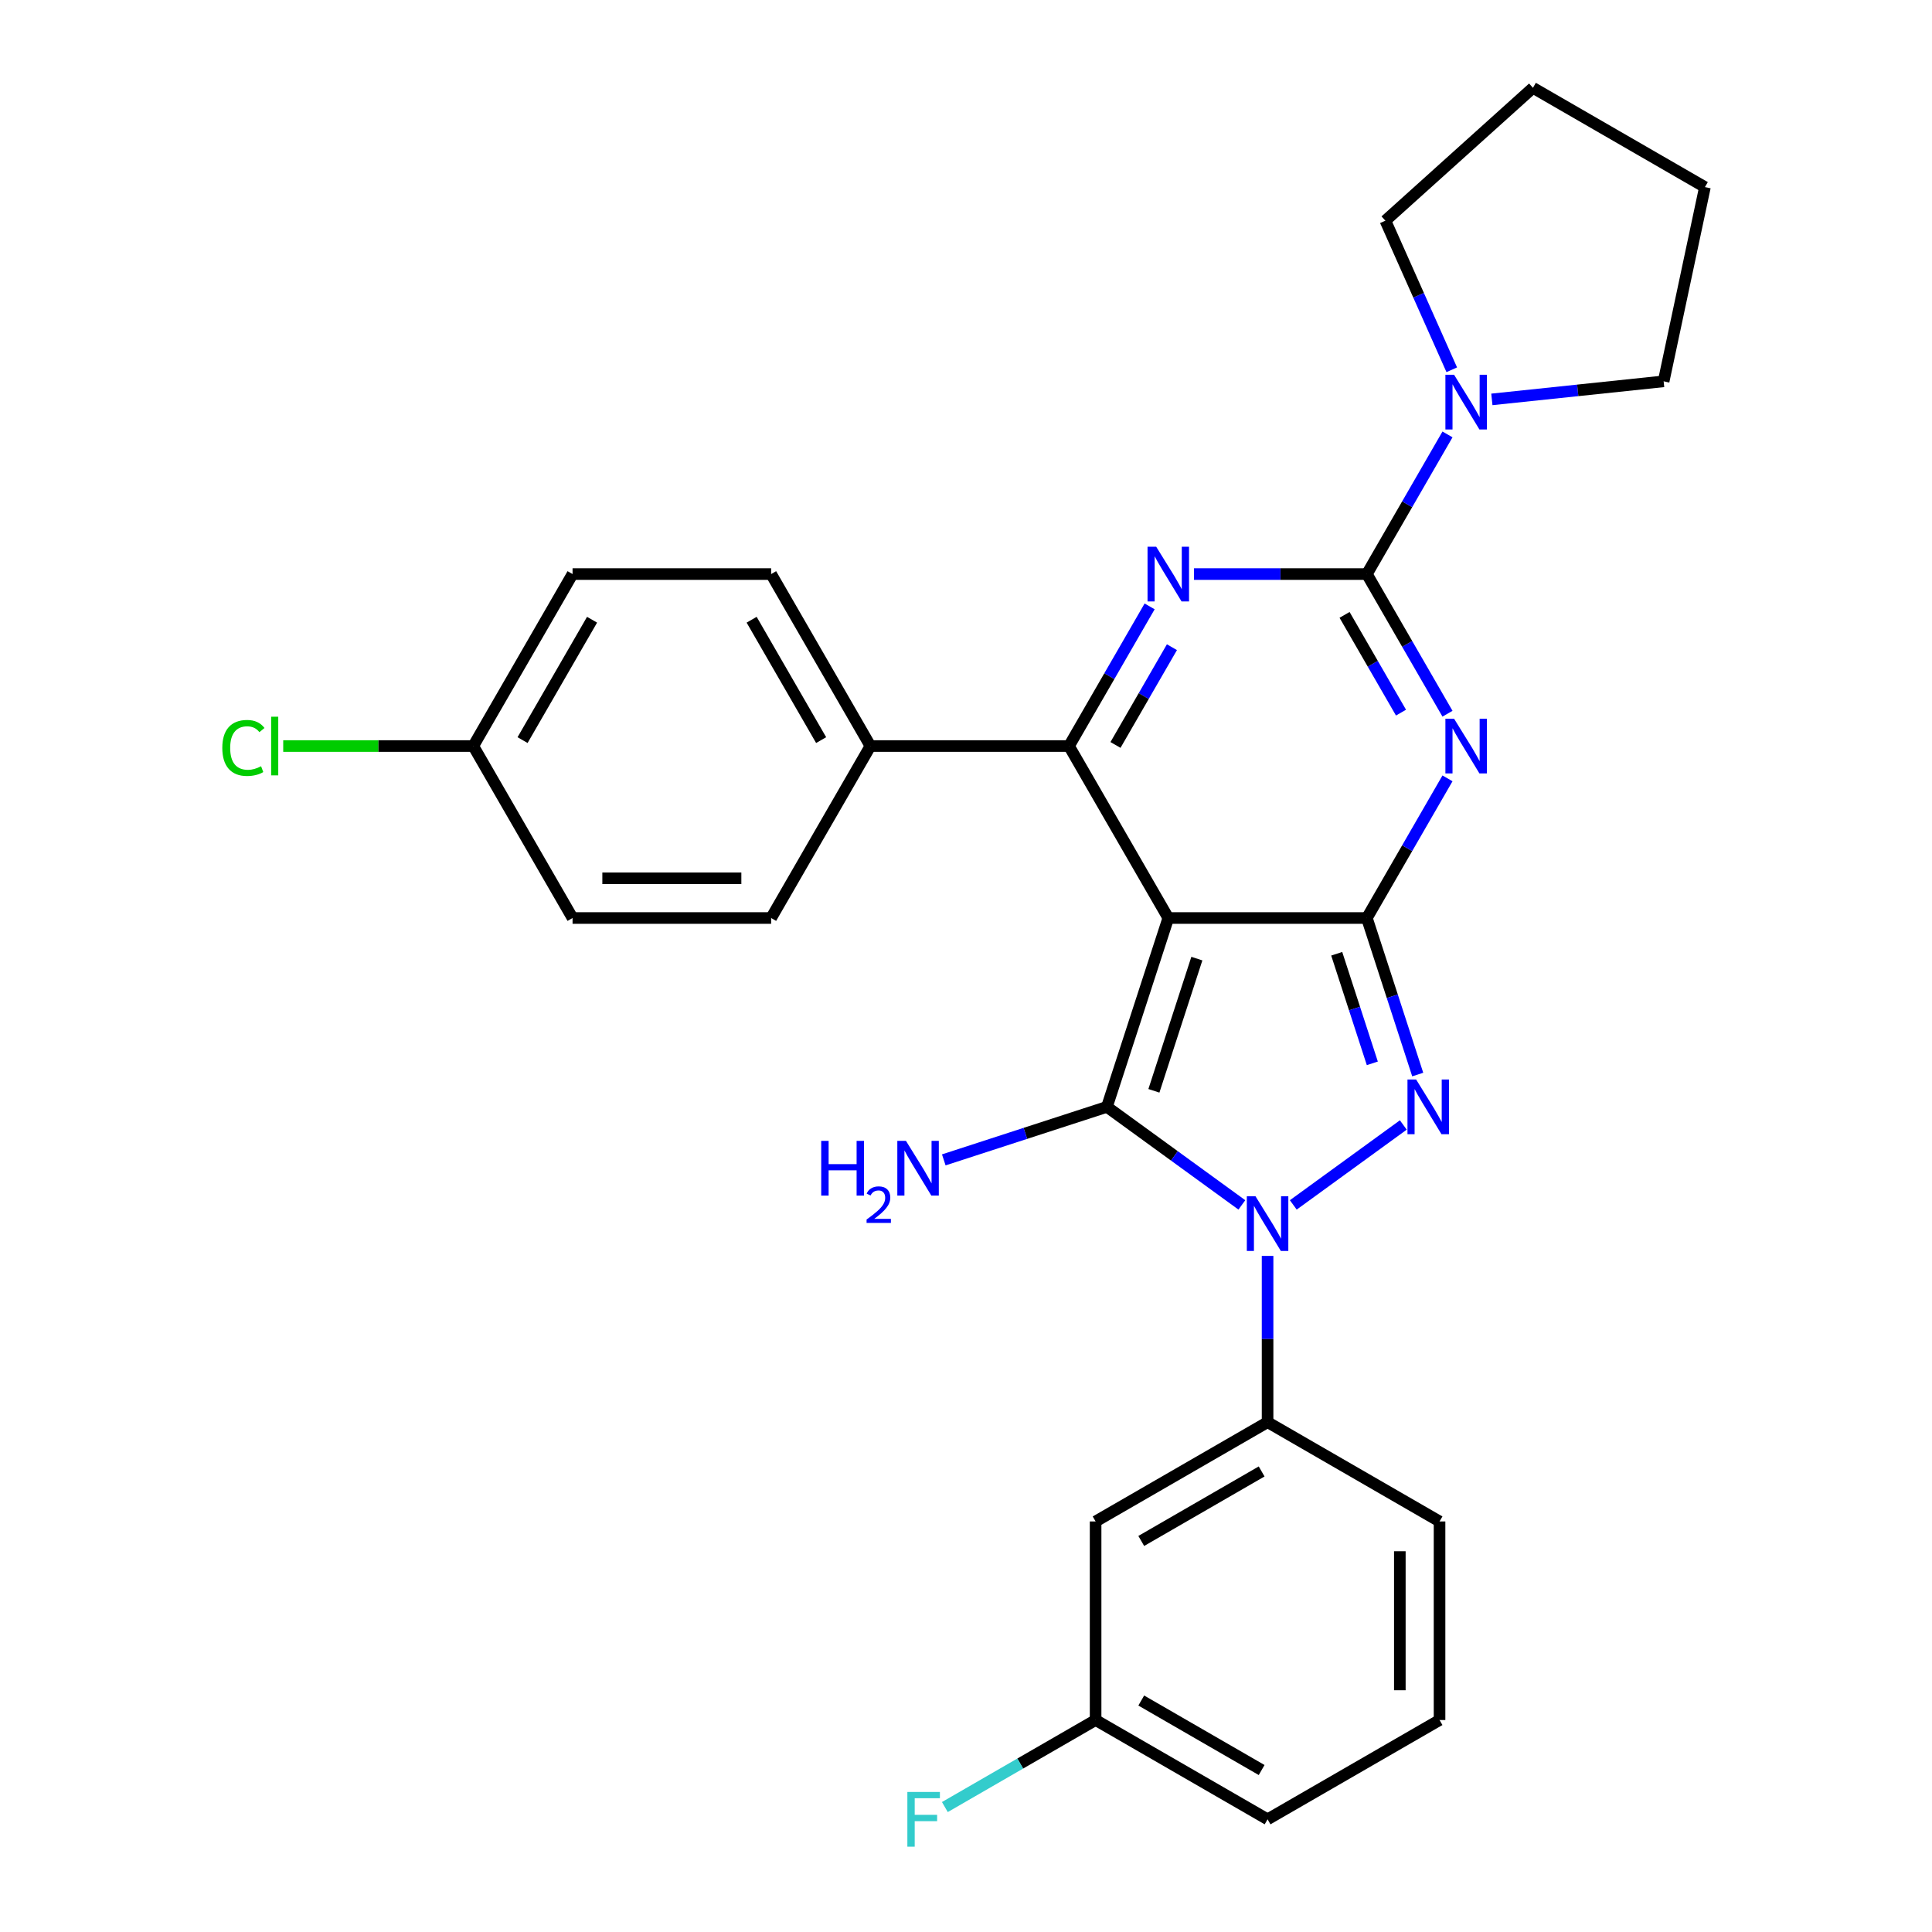 <?xml version='1.0' encoding='iso-8859-1'?>
<svg version='1.1' baseProfile='full'
              xmlns='http://www.w3.org/2000/svg'
                      xmlns:rdkit='http://www.rdkit.org/xml'
                      xmlns:xlink='http://www.w3.org/1999/xlink'
                  xml:space='preserve'
width='1000px' height='1000px' viewBox='0 0 1000 1000'>
<!-- END OF HEADER -->
<rect style='opacity:1.0;fill:#FFFFFF;stroke:none' width='1000' height='1000' x='0' y='0'> </rect>
<path class='bond-0' d='M 604.704,475.162 L 707.486,475.162' style='fill:none;fill-rule:evenodd;stroke:#000000;stroke-width:6px;stroke-linecap:butt;stroke-linejoin:miter;stroke-opacity:1' />
<path class='bond-1' d='M 604.704,475.162 L 572.942,572.914' style='fill:none;fill-rule:evenodd;stroke:#000000;stroke-width:6px;stroke-linecap:butt;stroke-linejoin:miter;stroke-opacity:1' />
<path class='bond-1' d='M 619.49,496.177 L 597.257,564.604' style='fill:none;fill-rule:evenodd;stroke:#000000;stroke-width:6px;stroke-linecap:butt;stroke-linejoin:miter;stroke-opacity:1' />
<path class='bond-7' d='M 604.704,475.162 L 553.313,386.15' style='fill:none;fill-rule:evenodd;stroke:#000000;stroke-width:6px;stroke-linecap:butt;stroke-linejoin:miter;stroke-opacity:1' />
<path class='bond-2' d='M 707.486,475.162 L 728.353,439.021' style='fill:none;fill-rule:evenodd;stroke:#000000;stroke-width:6px;stroke-linecap:butt;stroke-linejoin:miter;stroke-opacity:1' />
<path class='bond-2' d='M 728.353,439.021 L 749.219,402.88' style='fill:none;fill-rule:evenodd;stroke:#0000FF;stroke-width:6px;stroke-linecap:butt;stroke-linejoin:miter;stroke-opacity:1' />
<path class='bond-5' d='M 707.486,475.162 L 720.649,515.673' style='fill:none;fill-rule:evenodd;stroke:#000000;stroke-width:6px;stroke-linecap:butt;stroke-linejoin:miter;stroke-opacity:1' />
<path class='bond-5' d='M 720.649,515.673 L 733.812,556.185' style='fill:none;fill-rule:evenodd;stroke:#0000FF;stroke-width:6px;stroke-linecap:butt;stroke-linejoin:miter;stroke-opacity:1' />
<path class='bond-5' d='M 691.885,493.668 L 701.099,522.026' style='fill:none;fill-rule:evenodd;stroke:#000000;stroke-width:6px;stroke-linecap:butt;stroke-linejoin:miter;stroke-opacity:1' />
<path class='bond-5' d='M 701.099,522.026 L 710.313,550.384' style='fill:none;fill-rule:evenodd;stroke:#0000FF;stroke-width:6px;stroke-linecap:butt;stroke-linejoin:miter;stroke-opacity:1' />
<path class='bond-3' d='M 572.942,572.914 L 607.864,598.286' style='fill:none;fill-rule:evenodd;stroke:#000000;stroke-width:6px;stroke-linecap:butt;stroke-linejoin:miter;stroke-opacity:1' />
<path class='bond-3' d='M 607.864,598.286 L 642.786,623.658' style='fill:none;fill-rule:evenodd;stroke:#0000FF;stroke-width:6px;stroke-linecap:butt;stroke-linejoin:miter;stroke-opacity:1' />
<path class='bond-12' d='M 572.942,572.914 L 530.721,586.633' style='fill:none;fill-rule:evenodd;stroke:#000000;stroke-width:6px;stroke-linecap:butt;stroke-linejoin:miter;stroke-opacity:1' />
<path class='bond-12' d='M 530.721,586.633 L 488.5,600.351' style='fill:none;fill-rule:evenodd;stroke:#0000FF;stroke-width:6px;stroke-linecap:butt;stroke-linejoin:miter;stroke-opacity:1' />
<path class='bond-4' d='M 749.219,369.421 L 728.353,333.279' style='fill:none;fill-rule:evenodd;stroke:#0000FF;stroke-width:6px;stroke-linecap:butt;stroke-linejoin:miter;stroke-opacity:1' />
<path class='bond-4' d='M 728.353,333.279 L 707.486,297.138' style='fill:none;fill-rule:evenodd;stroke:#000000;stroke-width:6px;stroke-linecap:butt;stroke-linejoin:miter;stroke-opacity:1' />
<path class='bond-4' d='M 725.156,368.856 L 710.55,343.557' style='fill:none;fill-rule:evenodd;stroke:#0000FF;stroke-width:6px;stroke-linecap:butt;stroke-linejoin:miter;stroke-opacity:1' />
<path class='bond-4' d='M 710.55,343.557 L 695.944,318.259' style='fill:none;fill-rule:evenodd;stroke:#000000;stroke-width:6px;stroke-linecap:butt;stroke-linejoin:miter;stroke-opacity:1' />
<path class='bond-9' d='M 656.095,650.058 L 656.095,693.084' style='fill:none;fill-rule:evenodd;stroke:#0000FF;stroke-width:6px;stroke-linecap:butt;stroke-linejoin:miter;stroke-opacity:1' />
<path class='bond-9' d='M 656.095,693.084 L 656.095,736.11' style='fill:none;fill-rule:evenodd;stroke:#000000;stroke-width:6px;stroke-linecap:butt;stroke-linejoin:miter;stroke-opacity:1' />
<path class='bond-28' d='M 669.405,623.658 L 726.35,582.285' style='fill:none;fill-rule:evenodd;stroke:#0000FF;stroke-width:6px;stroke-linecap:butt;stroke-linejoin:miter;stroke-opacity:1' />
<path class='bond-8' d='M 707.486,297.138 L 728.353,260.997' style='fill:none;fill-rule:evenodd;stroke:#000000;stroke-width:6px;stroke-linecap:butt;stroke-linejoin:miter;stroke-opacity:1' />
<path class='bond-8' d='M 728.353,260.997 L 749.219,224.855' style='fill:none;fill-rule:evenodd;stroke:#0000FF;stroke-width:6px;stroke-linecap:butt;stroke-linejoin:miter;stroke-opacity:1' />
<path class='bond-29' d='M 707.486,297.138 L 662.75,297.138' style='fill:none;fill-rule:evenodd;stroke:#000000;stroke-width:6px;stroke-linecap:butt;stroke-linejoin:miter;stroke-opacity:1' />
<path class='bond-29' d='M 662.75,297.138 L 618.013,297.138' style='fill:none;fill-rule:evenodd;stroke:#0000FF;stroke-width:6px;stroke-linecap:butt;stroke-linejoin:miter;stroke-opacity:1' />
<path class='bond-6' d='M 595.045,313.867 L 574.179,350.009' style='fill:none;fill-rule:evenodd;stroke:#0000FF;stroke-width:6px;stroke-linecap:butt;stroke-linejoin:miter;stroke-opacity:1' />
<path class='bond-6' d='M 574.179,350.009 L 553.313,386.15' style='fill:none;fill-rule:evenodd;stroke:#000000;stroke-width:6px;stroke-linecap:butt;stroke-linejoin:miter;stroke-opacity:1' />
<path class='bond-6' d='M 606.588,334.988 L 591.981,360.287' style='fill:none;fill-rule:evenodd;stroke:#0000FF;stroke-width:6px;stroke-linecap:butt;stroke-linejoin:miter;stroke-opacity:1' />
<path class='bond-6' d='M 591.981,360.287 L 577.375,385.586' style='fill:none;fill-rule:evenodd;stroke:#000000;stroke-width:6px;stroke-linecap:butt;stroke-linejoin:miter;stroke-opacity:1' />
<path class='bond-10' d='M 553.313,386.15 L 450.53,386.15' style='fill:none;fill-rule:evenodd;stroke:#000000;stroke-width:6px;stroke-linecap:butt;stroke-linejoin:miter;stroke-opacity:1' />
<path class='bond-21' d='M 751.429,191.396 L 734.251,152.813' style='fill:none;fill-rule:evenodd;stroke:#0000FF;stroke-width:6px;stroke-linecap:butt;stroke-linejoin:miter;stroke-opacity:1' />
<path class='bond-21' d='M 734.251,152.813 L 717.072,114.229' style='fill:none;fill-rule:evenodd;stroke:#000000;stroke-width:6px;stroke-linecap:butt;stroke-linejoin:miter;stroke-opacity:1' />
<path class='bond-22' d='M 772.187,206.727 L 816.642,202.054' style='fill:none;fill-rule:evenodd;stroke:#0000FF;stroke-width:6px;stroke-linecap:butt;stroke-linejoin:miter;stroke-opacity:1' />
<path class='bond-22' d='M 816.642,202.054 L 861.097,197.382' style='fill:none;fill-rule:evenodd;stroke:#000000;stroke-width:6px;stroke-linecap:butt;stroke-linejoin:miter;stroke-opacity:1' />
<path class='bond-11' d='M 656.095,736.11 L 567.083,787.502' style='fill:none;fill-rule:evenodd;stroke:#000000;stroke-width:6px;stroke-linecap:butt;stroke-linejoin:miter;stroke-opacity:1' />
<path class='bond-11' d='M 653.022,761.622 L 590.713,797.595' style='fill:none;fill-rule:evenodd;stroke:#000000;stroke-width:6px;stroke-linecap:butt;stroke-linejoin:miter;stroke-opacity:1' />
<path class='bond-23' d='M 656.095,736.11 L 745.107,787.502' style='fill:none;fill-rule:evenodd;stroke:#000000;stroke-width:6px;stroke-linecap:butt;stroke-linejoin:miter;stroke-opacity:1' />
<path class='bond-13' d='M 450.53,386.15 L 399.139,297.138' style='fill:none;fill-rule:evenodd;stroke:#000000;stroke-width:6px;stroke-linecap:butt;stroke-linejoin:miter;stroke-opacity:1' />
<path class='bond-13' d='M 425.019,383.077 L 389.045,320.768' style='fill:none;fill-rule:evenodd;stroke:#000000;stroke-width:6px;stroke-linecap:butt;stroke-linejoin:miter;stroke-opacity:1' />
<path class='bond-14' d='M 450.53,386.15 L 399.139,475.162' style='fill:none;fill-rule:evenodd;stroke:#000000;stroke-width:6px;stroke-linecap:butt;stroke-linejoin:miter;stroke-opacity:1' />
<path class='bond-15' d='M 567.083,787.502 L 567.083,890.284' style='fill:none;fill-rule:evenodd;stroke:#000000;stroke-width:6px;stroke-linecap:butt;stroke-linejoin:miter;stroke-opacity:1' />
<path class='bond-18' d='M 399.139,297.138 L 296.357,297.138' style='fill:none;fill-rule:evenodd;stroke:#000000;stroke-width:6px;stroke-linecap:butt;stroke-linejoin:miter;stroke-opacity:1' />
<path class='bond-17' d='M 399.139,475.162 L 296.357,475.162' style='fill:none;fill-rule:evenodd;stroke:#000000;stroke-width:6px;stroke-linecap:butt;stroke-linejoin:miter;stroke-opacity:1' />
<path class='bond-17' d='M 383.722,454.606 L 311.774,454.606' style='fill:none;fill-rule:evenodd;stroke:#000000;stroke-width:6px;stroke-linecap:butt;stroke-linejoin:miter;stroke-opacity:1' />
<path class='bond-19' d='M 567.083,890.284 L 528.072,912.807' style='fill:none;fill-rule:evenodd;stroke:#000000;stroke-width:6px;stroke-linecap:butt;stroke-linejoin:miter;stroke-opacity:1' />
<path class='bond-19' d='M 528.072,912.807 L 489.06,935.33' style='fill:none;fill-rule:evenodd;stroke:#33CCCC;stroke-width:6px;stroke-linecap:butt;stroke-linejoin:miter;stroke-opacity:1' />
<path class='bond-31' d='M 567.083,890.284 L 656.095,941.675' style='fill:none;fill-rule:evenodd;stroke:#000000;stroke-width:6px;stroke-linecap:butt;stroke-linejoin:miter;stroke-opacity:1' />
<path class='bond-31' d='M 590.713,880.19 L 653.022,916.164' style='fill:none;fill-rule:evenodd;stroke:#000000;stroke-width:6px;stroke-linecap:butt;stroke-linejoin:miter;stroke-opacity:1' />
<path class='bond-16' d='M 244.966,386.15 L 296.357,475.162' style='fill:none;fill-rule:evenodd;stroke:#000000;stroke-width:6px;stroke-linecap:butt;stroke-linejoin:miter;stroke-opacity:1' />
<path class='bond-20' d='M 244.966,386.15 L 195.779,386.15' style='fill:none;fill-rule:evenodd;stroke:#000000;stroke-width:6px;stroke-linecap:butt;stroke-linejoin:miter;stroke-opacity:1' />
<path class='bond-20' d='M 195.779,386.15 L 146.593,386.15' style='fill:none;fill-rule:evenodd;stroke:#00CC00;stroke-width:6px;stroke-linecap:butt;stroke-linejoin:miter;stroke-opacity:1' />
<path class='bond-30' d='M 244.966,386.15 L 296.357,297.138' style='fill:none;fill-rule:evenodd;stroke:#000000;stroke-width:6px;stroke-linecap:butt;stroke-linejoin:miter;stroke-opacity:1' />
<path class='bond-30' d='M 270.477,383.077 L 306.451,320.768' style='fill:none;fill-rule:evenodd;stroke:#000000;stroke-width:6px;stroke-linecap:butt;stroke-linejoin:miter;stroke-opacity:1' />
<path class='bond-27' d='M 717.072,114.229 L 793.454,45.455' style='fill:none;fill-rule:evenodd;stroke:#000000;stroke-width:6px;stroke-linecap:butt;stroke-linejoin:miter;stroke-opacity:1' />
<path class='bond-26' d='M 861.097,197.382 L 882.467,96.846' style='fill:none;fill-rule:evenodd;stroke:#000000;stroke-width:6px;stroke-linecap:butt;stroke-linejoin:miter;stroke-opacity:1' />
<path class='bond-24' d='M 745.107,787.502 L 745.107,890.284' style='fill:none;fill-rule:evenodd;stroke:#000000;stroke-width:6px;stroke-linecap:butt;stroke-linejoin:miter;stroke-opacity:1' />
<path class='bond-24' d='M 724.551,802.919 L 724.551,874.867' style='fill:none;fill-rule:evenodd;stroke:#000000;stroke-width:6px;stroke-linecap:butt;stroke-linejoin:miter;stroke-opacity:1' />
<path class='bond-25' d='M 745.107,890.284 L 656.095,941.675' style='fill:none;fill-rule:evenodd;stroke:#000000;stroke-width:6px;stroke-linecap:butt;stroke-linejoin:miter;stroke-opacity:1' />
<path class='bond-32' d='M 882.467,96.846 L 793.454,45.455' style='fill:none;fill-rule:evenodd;stroke:#000000;stroke-width:6px;stroke-linecap:butt;stroke-linejoin:miter;stroke-opacity:1' />
<path  class='atom-3' d='M 752.618 371.99
L 761.898 386.99
Q 762.818 388.47, 764.298 391.15
Q 765.778 393.83, 765.858 393.99
L 765.858 371.99
L 769.618 371.99
L 769.618 400.31
L 765.738 400.31
L 755.778 383.91
Q 754.618 381.99, 753.378 379.79
Q 752.178 377.59, 751.818 376.91
L 751.818 400.31
L 748.138 400.31
L 748.138 371.99
L 752.618 371.99
' fill='#0000FF'/>
<path  class='atom-4' d='M 649.835 619.168
L 659.115 634.168
Q 660.035 635.648, 661.515 638.328
Q 662.995 641.008, 663.075 641.168
L 663.075 619.168
L 666.835 619.168
L 666.835 647.488
L 662.955 647.488
L 652.995 631.088
Q 651.835 629.168, 650.595 626.968
Q 649.395 624.768, 649.035 624.088
L 649.035 647.488
L 645.355 647.488
L 645.355 619.168
L 649.835 619.168
' fill='#0000FF'/>
<path  class='atom-6' d='M 732.988 558.754
L 742.268 573.754
Q 743.188 575.234, 744.668 577.914
Q 746.148 580.594, 746.228 580.754
L 746.228 558.754
L 749.988 558.754
L 749.988 587.074
L 746.108 587.074
L 736.148 570.674
Q 734.988 568.754, 733.748 566.554
Q 732.548 564.354, 732.188 563.674
L 732.188 587.074
L 728.508 587.074
L 728.508 558.754
L 732.988 558.754
' fill='#0000FF'/>
<path  class='atom-7' d='M 598.444 282.978
L 607.724 297.978
Q 608.644 299.458, 610.124 302.138
Q 611.604 304.818, 611.684 304.978
L 611.684 282.978
L 615.444 282.978
L 615.444 311.298
L 611.564 311.298
L 601.604 294.898
Q 600.444 292.978, 599.204 290.778
Q 598.004 288.578, 597.644 287.898
L 597.644 311.298
L 593.964 311.298
L 593.964 282.978
L 598.444 282.978
' fill='#0000FF'/>
<path  class='atom-9' d='M 752.618 193.966
L 761.898 208.966
Q 762.818 210.446, 764.298 213.126
Q 765.778 215.806, 765.858 215.966
L 765.858 193.966
L 769.618 193.966
L 769.618 222.286
L 765.738 222.286
L 755.778 205.886
Q 754.618 203.966, 753.378 201.766
Q 752.178 199.566, 751.818 198.886
L 751.818 222.286
L 748.138 222.286
L 748.138 193.966
L 752.618 193.966
' fill='#0000FF'/>
<path  class='atom-13' d='M 425.058 590.516
L 428.898 590.516
L 428.898 602.556
L 443.378 602.556
L 443.378 590.516
L 447.218 590.516
L 447.218 618.836
L 443.378 618.836
L 443.378 605.756
L 428.898 605.756
L 428.898 618.836
L 425.058 618.836
L 425.058 590.516
' fill='#0000FF'/>
<path  class='atom-13' d='M 448.591 617.842
Q 449.277 616.073, 450.914 615.096
Q 452.551 614.093, 454.821 614.093
Q 457.646 614.093, 459.23 615.624
Q 460.814 617.156, 460.814 619.875
Q 460.814 622.647, 458.755 625.234
Q 456.722 627.821, 452.498 630.884
L 461.131 630.884
L 461.131 632.996
L 448.538 632.996
L 448.538 631.227
Q 452.023 628.745, 454.082 626.897
Q 456.167 625.049, 457.171 623.386
Q 458.174 621.723, 458.174 620.007
Q 458.174 618.212, 457.276 617.208
Q 456.379 616.205, 454.821 616.205
Q 453.316 616.205, 452.313 616.812
Q 451.31 617.42, 450.597 618.766
L 448.591 617.842
' fill='#0000FF'/>
<path  class='atom-13' d='M 468.931 590.516
L 478.211 605.516
Q 479.131 606.996, 480.611 609.676
Q 482.091 612.356, 482.171 612.516
L 482.171 590.516
L 485.931 590.516
L 485.931 618.836
L 482.051 618.836
L 472.091 602.436
Q 470.931 600.516, 469.691 598.316
Q 468.491 596.116, 468.131 595.436
L 468.131 618.836
L 464.451 618.836
L 464.451 590.516
L 468.931 590.516
' fill='#0000FF'/>
<path  class='atom-20' d='M 469.651 927.515
L 486.491 927.515
L 486.491 930.755
L 473.451 930.755
L 473.451 939.355
L 485.051 939.355
L 485.051 942.635
L 473.451 942.635
L 473.451 955.835
L 469.651 955.835
L 469.651 927.515
' fill='#33CCCC'/>
<path  class='atom-21' d='M 115.063 387.13
Q 115.063 380.09, 118.343 376.41
Q 121.663 372.69, 127.943 372.69
Q 133.783 372.69, 136.903 376.81
L 134.263 378.97
Q 131.983 375.97, 127.943 375.97
Q 123.663 375.97, 121.383 378.85
Q 119.143 381.69, 119.143 387.13
Q 119.143 392.73, 121.463 395.61
Q 123.823 398.49, 128.383 398.49
Q 131.503 398.49, 135.143 396.61
L 136.263 399.61
Q 134.783 400.57, 132.543 401.13
Q 130.303 401.69, 127.823 401.69
Q 121.663 401.69, 118.343 397.93
Q 115.063 394.17, 115.063 387.13
' fill='#00CC00'/>
<path  class='atom-21' d='M 140.343 370.97
L 144.023 370.97
L 144.023 401.33
L 140.343 401.33
L 140.343 370.97
' fill='#00CC00'/>
</svg>
